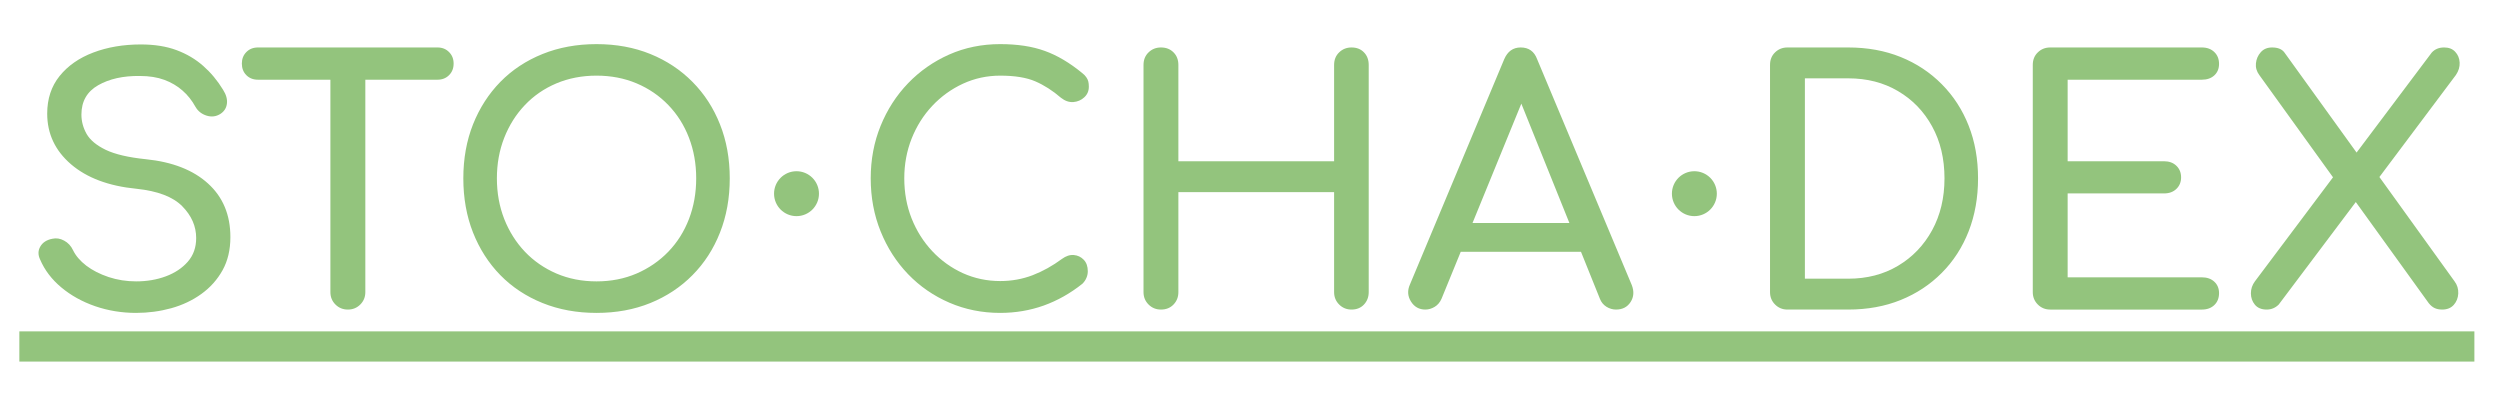 <svg version="1.1" viewBox="0.0 0.0 596.0 100.0" fill="none" stroke="none" stroke-linecap="square" stroke-miterlimit="10" xmlns:xlink="http://www.w3.org/1999/xlink" xmlns="http://www.w3.org/2000/svg"><clipPath id="p.0"><path d="m0 0l596.0 0l0 100.0l-596.0 0l0 -100.0z" clip-rule="nonzero"/></clipPath><g clip-path="url(#p.0)"><path fill="#000000" fill-opacity="0.0" d="m0 0l596.0 0l0 100.0l-596.0 0z" fill-rule="evenodd"/><path fill="#000000" fill-opacity="0.0" d="m-4.386 -12.0l756.0 0l0 116.346l-756.0 0z" fill-rule="evenodd"/><path fill="#000000" fill-opacity="0.0" d="m4.614 3.32l197.84 0l0 89.2l-197.84 0l0 -89.2z" fill-rule="nonzero"/><path fill="#93c47d" d="m32.458 74.597q-5.125 0 -9.766 -1.594q-4.641 -1.609 -8.078 -4.484q-3.438 -2.875 -5.047 -6.641q-0.797 -1.672 0.047 -3.109q0.844 -1.453 2.844 -1.844q1.438 -0.328 2.828 0.438q1.406 0.75 2.125 2.281q0.969 2.0 3.156 3.688q2.203 1.672 5.328 2.719q3.125 1.031 6.562 1.031q3.844 0 7.078 -1.203q3.234 -1.203 5.234 -3.484q2.0 -2.281 2.0 -5.641q0 -4.234 -3.328 -7.594q-3.312 -3.359 -10.906 -4.156q-9.922 -0.969 -15.609 -5.844q-5.672 -4.875 -5.672 -12.078q0 -5.281 2.953 -8.953q2.969 -3.688 8.047 -5.609q5.078 -1.922 11.312 -1.922q4.891 0 8.531 1.359q3.641 1.359 6.359 3.766q2.719 2.391 4.719 5.672q1.125 1.766 0.922 3.328q-0.203 1.562 -1.562 2.438q-1.516 0.953 -3.281 0.406q-1.766 -0.562 -2.641 -2.078q-1.281 -2.328 -3.125 -3.922q-1.828 -1.609 -4.312 -2.531q-2.484 -0.922 -5.844 -0.922q-5.922 -0.078 -9.922 2.203q-4.0 2.281 -4.0 7.0q0 2.406 1.234 4.609q1.25 2.188 4.562 3.797q3.328 1.594 9.562 2.234q9.531 0.969 14.844 5.812q5.312 4.828 5.312 12.75q0 4.562 -1.875 7.922q-1.875 3.359 -5.047 5.641q-3.156 2.281 -7.203 3.406q-4.031 1.109 -8.344 1.109zm50.481 -0.797q-1.766 0 -2.969 -1.203q-1.203 -1.203 -1.203 -2.953l0 -58.328l8.328 0l0 58.328q0 1.75 -1.203 2.953q-1.203 1.203 -2.953 1.203zm-21.438 -54.797q-1.688 0 -2.766 -1.078q-1.078 -1.078 -1.078 -2.766q0 -1.672 1.078 -2.75q1.078 -1.094 2.766 -1.094l42.797 0q1.672 0 2.75 1.094q1.094 1.078 1.094 2.75q0 1.688 -1.094 2.766q-1.078 1.078 -2.75 1.078l-42.797 0zm80.708 55.594q-7.031 0 -12.875 -2.359q-5.844 -2.359 -10.047 -6.641q-4.188 -4.281 -6.516 -10.156q-2.312 -5.875 -2.312 -12.922q0 -7.031 2.312 -12.875q2.328 -5.844 6.516 -10.125q4.203 -4.281 10.047 -6.641q5.844 -2.359 12.875 -2.359q7.047 0 12.844 2.359q5.797 2.359 10.031 6.641q4.25 4.281 6.562 10.125q2.328 5.844 2.328 12.875q0 7.047 -2.328 12.922q-2.312 5.875 -6.562 10.156q-4.234 4.281 -10.031 6.641q-5.797 2.359 -12.844 2.359zm0 -7.516q5.203 0 9.562 -1.875q4.359 -1.891 7.562 -5.203q3.203 -3.328 4.922 -7.797q1.719 -4.484 1.719 -9.688q0 -5.203 -1.719 -9.672q-1.719 -4.484 -4.922 -7.797q-3.203 -3.328 -7.562 -5.172q-4.359 -1.844 -9.562 -1.844q-5.188 0 -9.562 1.844q-4.359 1.844 -7.516 5.172q-3.156 3.312 -4.922 7.797q-1.75 4.469 -1.75 9.672q0 5.203 1.75 9.688q1.766 4.469 4.922 7.797q3.156 3.312 7.516 5.203q4.375 1.875 9.562 1.875z" fill-rule="nonzero"/><path fill="#010000" fill-opacity="0.0" d="m202.454 3.32l188.08 0l0 89.2l-188.08 0l0 -89.2z" fill-rule="nonzero"/><path fill="#93c47d" d="m238.454 74.597q-6.484 0 -12.125 -2.438q-5.641 -2.438 -9.844 -6.797q-4.188 -4.359 -6.547 -10.203q-2.359 -5.844 -2.359 -12.641q0 -6.719 2.359 -12.516q2.359 -5.797 6.547 -10.156q4.203 -4.359 9.797 -6.844q5.609 -2.484 12.172 -2.484q6.156 0 10.594 1.609q4.453 1.594 8.922 5.266q0.641 0.484 1.0 1.016q0.359 0.516 0.484 1.031q0.125 0.516 0.125 1.234q0 1.531 -1.094 2.531q-1.078 1.0 -2.594 1.125q-1.516 0.109 -2.953 -1.016q-2.969 -2.562 -6.125 -3.922q-3.156 -1.359 -8.359 -1.359q-4.719 0 -8.891 1.922q-4.156 1.922 -7.312 5.281q-3.156 3.359 -4.922 7.812q-1.75 4.438 -1.75 9.469q0 5.125 1.75 9.562q1.766 4.438 4.922 7.797q3.156 3.359 7.312 5.25q4.172 1.875 8.891 1.875q4.078 0 7.719 -1.391q3.641 -1.406 7 -3.891q1.438 -1.047 2.828 -0.922q1.406 0.125 2.359 1.125q0.969 1.0 0.969 2.75q0 0.812 -0.328 1.578q-0.312 0.75 -0.953 1.391q-4.312 3.438 -9.234 5.203q-4.922 1.75 -10.359 1.75zm38.316 -0.797q-1.75 0 -2.953 -1.203q-1.203 -1.203 -1.203 -2.953l0 -54.156q0 -1.844 1.203 -3.0q1.203 -1.172 2.953 -1.172q1.844 0 3.0 1.172q1.156 1.156 1.156 3.0l0 22.953l37.125 0l0 -22.953q0 -1.844 1.203 -3.0q1.203 -1.172 2.953 -1.172q1.844 0 2.969 1.172q1.125 1.156 1.125 3.0l0 54.156q0 1.75 -1.125 2.953q-1.125 1.203 -2.969 1.203q-1.75 0 -2.953 -1.203q-1.203 -1.203 -1.203 -2.953l0 -23.844l-37.125 0l0 23.844q0 1.75 -1.156 2.953q-1.156 1.203 -3.0 1.203zm63.039 0q-2.234 0 -3.438 -1.922q-1.203 -1.922 -0.234 -4.078l22.469 -53.688q1.203 -2.797 3.922 -2.797q2.891 0 3.922 2.797l22.562 53.844q0.875 2.25 -0.281 4.047q-1.156 1.797 -3.484 1.797q-1.188 0 -2.281 -0.672q-1.078 -0.688 -1.547 -1.891l-19.844 -49.281l2.234 0l-20.156 49.281q-0.562 1.281 -1.641 1.922q-1.078 0.641 -2.203 0.641zm4.25 -13.766l3.188 -6.875l31.359 0l3.203 6.875l-37.75 0z" fill-rule="nonzero"/><path fill="#000000" fill-opacity="0.0" d="m390.534 3.32l199.36 0l0 89.2l-199.36 0l0 -89.2z" fill-rule="nonzero"/><path fill="#93c47d" d="m426.13 73.8q-1.75 0 -2.953 -1.203q-1.203 -1.203 -1.203 -2.953l0 -54.156q0 -1.844 1.203 -3.0q1.203 -1.172 2.953 -1.172l14.484 0q6.875 0 12.516 2.281q5.641 2.281 9.797 6.484q4.172 4.203 6.406 9.891q2.234 5.672 2.234 12.547q0 6.875 -2.234 12.609q-2.234 5.719 -6.406 9.922q-4.156 4.188 -9.797 6.469q-5.641 2.281 -12.516 2.281l-14.484 0zm4.156 -7.359l10.328 0q6.719 0 11.875 -3.078q5.172 -3.078 8.125 -8.469q2.953 -5.406 2.953 -12.375q0 -7.031 -2.953 -12.391q-2.953 -5.375 -8.125 -8.406q-5.156 -3.047 -11.875 -3.047l-10.328 0l0 47.766zm58.484 7.359q-1.75 0 -2.953 -1.203q-1.203 -1.203 -1.203 -2.953l0 -54.156q0 -1.844 1.203 -3.0q1.203 -1.172 2.953 -1.172l36.156 0q1.844 0 2.969 1.094q1.125 1.078 1.125 2.828q0 1.688 -1.125 2.734q-1.125 1.031 -2.969 1.031l-32 0l0 19.438l22.969 0q1.844 0 2.953 1.078q1.125 1.078 1.125 2.766q0 1.672 -1.125 2.75q-1.109 1.078 -2.953 1.078l-22.969 0l0 20.0l32 0q1.844 0 2.969 1.047q1.125 1.047 1.125 2.719q0 1.766 -1.125 2.844q-1.125 1.078 -2.969 1.078l-36.156 0zm51.609 0q-1.844 0 -2.812 -1.156q-0.953 -1.156 -0.953 -2.719q0 -1.562 0.953 -2.844l20.172 -26.875l3.594 -3.203l18.406 -24.484q1.109 -1.203 2.953 -1.203q1.688 0 2.641 1.047q0.969 1.031 1.047 2.562q0.078 1.516 -0.891 2.953l-19.438 25.922l-3.438 3.047l-19.359 25.75q-1.203 1.203 -2.875 1.203zm41.828 0q-1.031 0 -1.797 -0.359q-0.75 -0.359 -1.391 -1.156l-18.641 -25.844l-2.969 -2.484l-18.797 -26.078q-0.953 -1.281 -0.797 -2.797q0.156 -1.516 1.156 -2.641q1.0 -1.125 2.688 -1.125q2.078 0 2.953 1.203l17.766 24.641l3.031 2.484l19.766 27.438q0.953 1.281 0.875 2.891q-0.078 1.594 -1.078 2.719q-1.0 1.109 -2.766 1.109z" fill-rule="nonzero"/><path fill="#000000" fill-opacity="0.0" d="m589.894 3.32l0 0l0 89.2l0 0l0 -89.2z" fill-rule="nonzero"/><path fill="#93c47d" d="m4.614 79l585.279 0l0 7.2l-585.279 0l0 -7.2z" fill-rule="nonzero"/><path fill="#93c47d" d="m184.533 46.173l0 0c0 -2.957 2.397 -5.354 5.354 -5.354l0 0c1.42 0 2.782 0.564 3.786 1.568c1.004 1.004 1.568 2.366 1.568 3.786l0 0c0 2.957 -2.397 5.354 -5.354 5.354l0 0c-2.957 0 -5.354 -2.397 -5.354 -5.354z" fill-rule="evenodd"/><path fill="#93c47d" d="m398.583 46.173l0 0c0 -2.957 2.397 -5.354 5.354 -5.354l0 0c1.42 0 2.782 0.564 3.786 1.568c1.004 1.004 1.568 2.366 1.568 3.786l0 0c0 2.957 -2.397 5.354 -5.354 5.354l0 0c-2.957 0 -5.354 -2.397 -5.354 -5.354z" fill-rule="evenodd"/></g></svg>